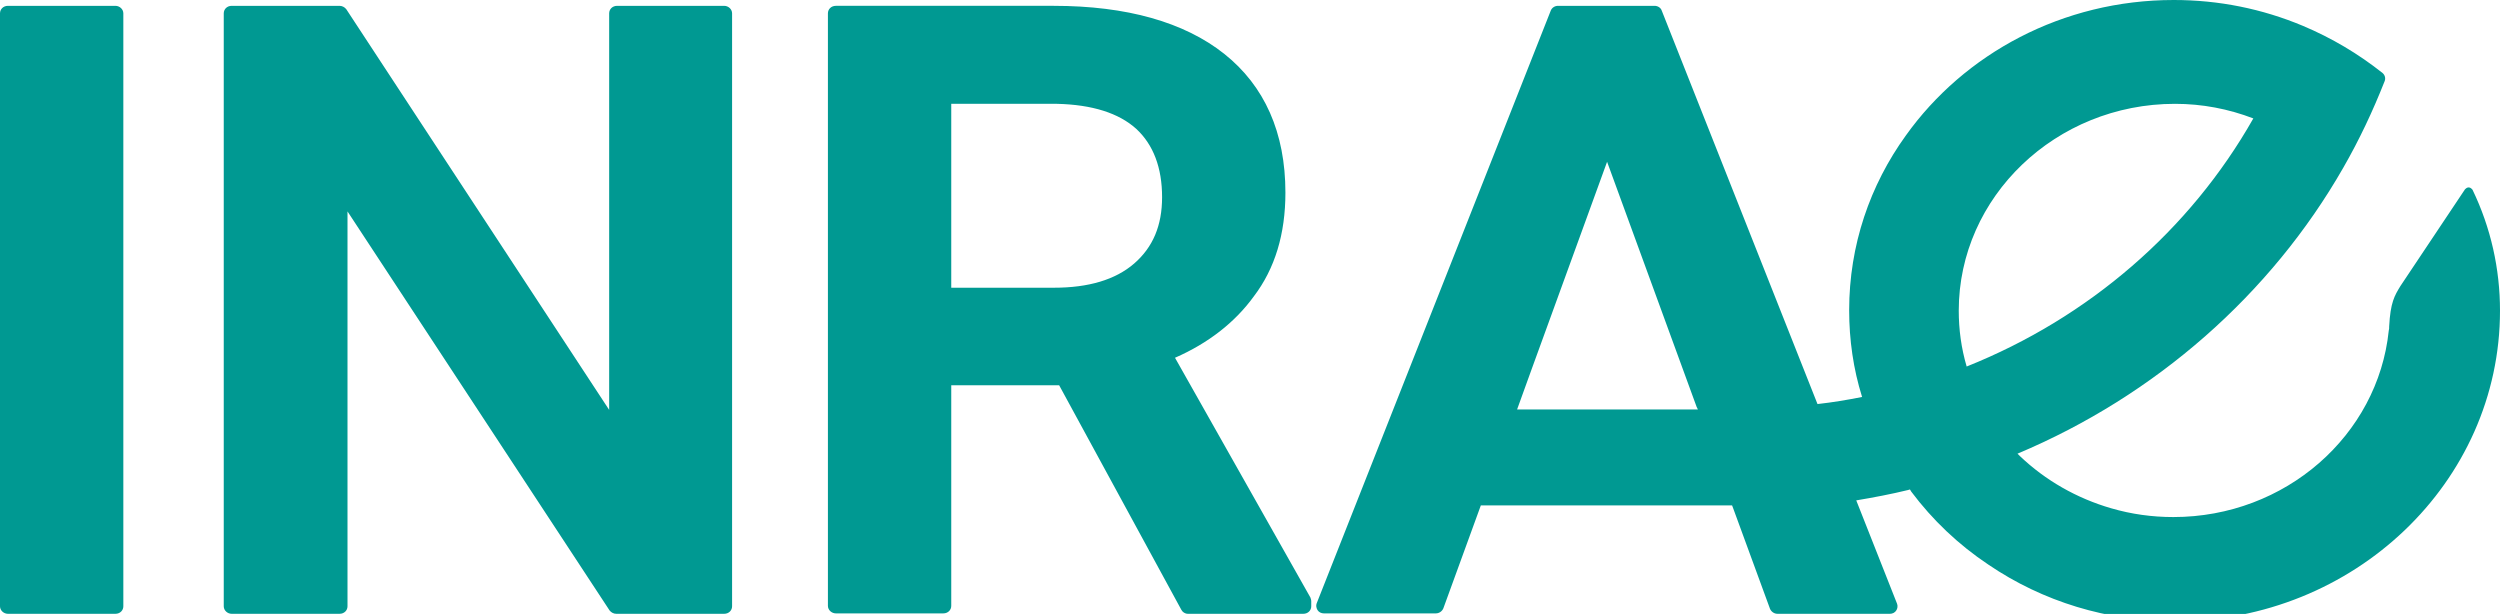 <?xml version="1.0" encoding="UTF-8" standalone="no"?><!DOCTYPE svg PUBLIC "-//W3C//DTD SVG 1.1//EN" "http://www.w3.org/Graphics/SVG/1.1/DTD/svg11.dtd"><svg width="100%" height="100%" viewBox="0 0 338 83" version="1.1" xmlns="http://www.w3.org/2000/svg" xmlns:xlink="http://www.w3.org/1999/xlink" xml:space="preserve" xmlns:serif="http://www.serif.com/" style="fill-rule:evenodd;clip-rule:evenodd;stroke-linejoin:round;stroke-miterlimit:2;"><rect id="Assets" x="-580" y="-610" width="1920" height="1080" style="fill:none;"/><g id="Bruger"></g><g id="Bullet-H2" serif:id="Bullet H2"></g><g id="In"></g><g id="IG"></g><g id="Be"></g><g id="Scroll-down" serif:id="Scroll down"></g><g id="Logo-IRAE" serif:id="Logo IRAE"><g id="headerv3"><g id="header_x2F_menu"><g id="Group-5"><g id="Group-11"><g id="logo-inrae"><g id="Combined-Shape"><path d="M15.604,0.789c0.564,0 1.071,0.451 1.071,1.015l-0,80.166c-0,0.564 -0.451,1.015 -1.071,1.015l-14.534,0c-0.563,0 -1.07,-0.451 -1.07,-1.015l0,-80.166c0,-0.564 0.451,-1.015 1.07,-1.015l14.534,0Zm82.303,0c0.564,0 1.071,0.451 1.071,1.015l-0,80.166c-0,0.564 -0.451,1.015 -1.071,1.015l-14.59,0c-0.338,0 -0.676,-0.169 -0.901,-0.451l-35.434,-53.951l0,53.387c0,0.564 -0.451,1.015 -1.07,1.015l-14.591,0c-0.563,0 -1.07,-0.451 -1.07,-1.015l0,-80.166c0,-0.564 0.451,-1.015 1.07,-1.015l14.591,0c0.338,0 0.676,0.169 0.901,0.451l35.546,54.177l0,-53.613c0,-0.564 0.451,-1.015 1.071,-1.015l14.477,0Zm60.953,47.581l18.308,32.417c0.057,0.169 0.113,0.338 0.113,0.451l-0,0.732c-0,0.564 -0.451,1.015 -1.07,1.015l-15.605,0c-0.394,0 -0.732,-0.225 -0.901,-0.564l-16.506,-30.33l-14.59,0l-0,29.823c-0,0.564 -0.451,1.015 -1.07,1.015l-14.534,-0c-0.564,-0 -1.071,-0.451 -1.071,-1.015l0,-80.11c0,-0.564 0.451,-1.015 1.071,-1.015l29.462,0c9.858,0 17.632,2.199 23.04,6.483c5.465,4.341 8.281,10.656 8.281,18.774c0,5.581 -1.408,10.26 -4.281,14.037c-2.535,3.496 -6.14,6.314 -10.647,8.287Zm-5.521,-12.74c2.535,-2.199 3.775,-5.131 3.775,-8.964c-0,-4.003 -1.183,-7.104 -3.493,-9.246c-2.366,-2.142 -5.971,-3.27 -10.703,-3.382l-14.309,-0l-0,24.861l13.914,0c4.62,0 8.281,-1.071 10.816,-3.269Zm76.05,19.393l-12.111,-33.149l-10.253,28.188l-1.915,5.299l24.448,0l-0.169,-0.338Zm64.671,-40.985c-16.111,-0 -29.237,12.571 -29.237,27.962c-0,2.537 0.338,5.074 1.07,7.554c16.506,-6.596 30.195,-18.435 38.758,-33.543c-3.38,-1.297 -6.929,-1.973 -10.591,-1.973Zm43.94,27.962c-0,23.17 -19.717,42 -43.94,42l-0.056,-0c-9.07,-0 -17.802,-2.65 -25.181,-7.667c-4.056,-2.706 -7.549,-6.032 -10.422,-9.866c-0.056,-0.113 -0.113,-0.169 -0.169,-0.282c-0.056,0 -0.113,0 -0.225,0.057c-2.31,0.563 -4.676,1.014 -7.042,1.409l5.521,13.981c0.112,0.282 0.056,0.677 -0.113,0.902c-0.169,0.282 -0.507,0.451 -0.845,0.451l-15.21,0c-0.451,0 -0.845,-0.282 -1.014,-0.676l-4.957,-13.53l-0.169,-0.451l-33.969,-0l-5.07,13.924c-0.169,0.395 -0.564,0.677 -1.014,0.677l-15.154,-0c-0.338,-0 -0.676,-0.169 -0.845,-0.451c-0.169,-0.282 -0.225,-0.62 -0.113,-0.902l31.66,-80.167c0.169,-0.394 0.563,-0.62 0.957,-0.62l13.07,0c0.45,0 0.845,0.282 0.957,0.62l21.069,53.219c2.028,-0.225 4.056,-0.564 6.028,-0.958c-1.183,-3.777 -1.747,-7.724 -1.747,-11.726c0,-8.795 2.817,-16.913 7.662,-23.622c7.886,-11.05 21.181,-18.322 36.222,-18.322c6.084,-0 11.943,1.184 17.463,3.495c3.887,1.635 7.493,3.777 10.76,6.371c0.338,0.282 0.451,0.733 0.282,1.127c-1.578,4.003 -3.437,7.949 -5.577,11.67c-9.802,17.138 -25.407,30.838 -44.053,38.674c0.113,0.113 0.225,0.225 0.338,0.338c3.436,3.27 7.661,5.694 12.337,7.047c2.704,0.789 5.521,1.184 8.394,1.184c15.153,0 27.659,-11.05 29.124,-25.2c0.056,-0.169 0.056,-0.338 0.056,-0.564c0.169,-3.27 0.733,-4.172 1.521,-5.468l8.732,-13.079c0.169,-0.169 0.563,-0.508 1.014,0.056c2.479,5.13 3.718,10.711 3.718,16.349Z" style="fill:#009992;fill-rule:nonzero;"/></g></g></g></g></g></g></g><g id="Logo-Parc-Cévennes" serif:id="Logo Parc Cévennes"></g><g id="PlayTime-2-4" serif:id="PlayTime 2@4"></g></svg>